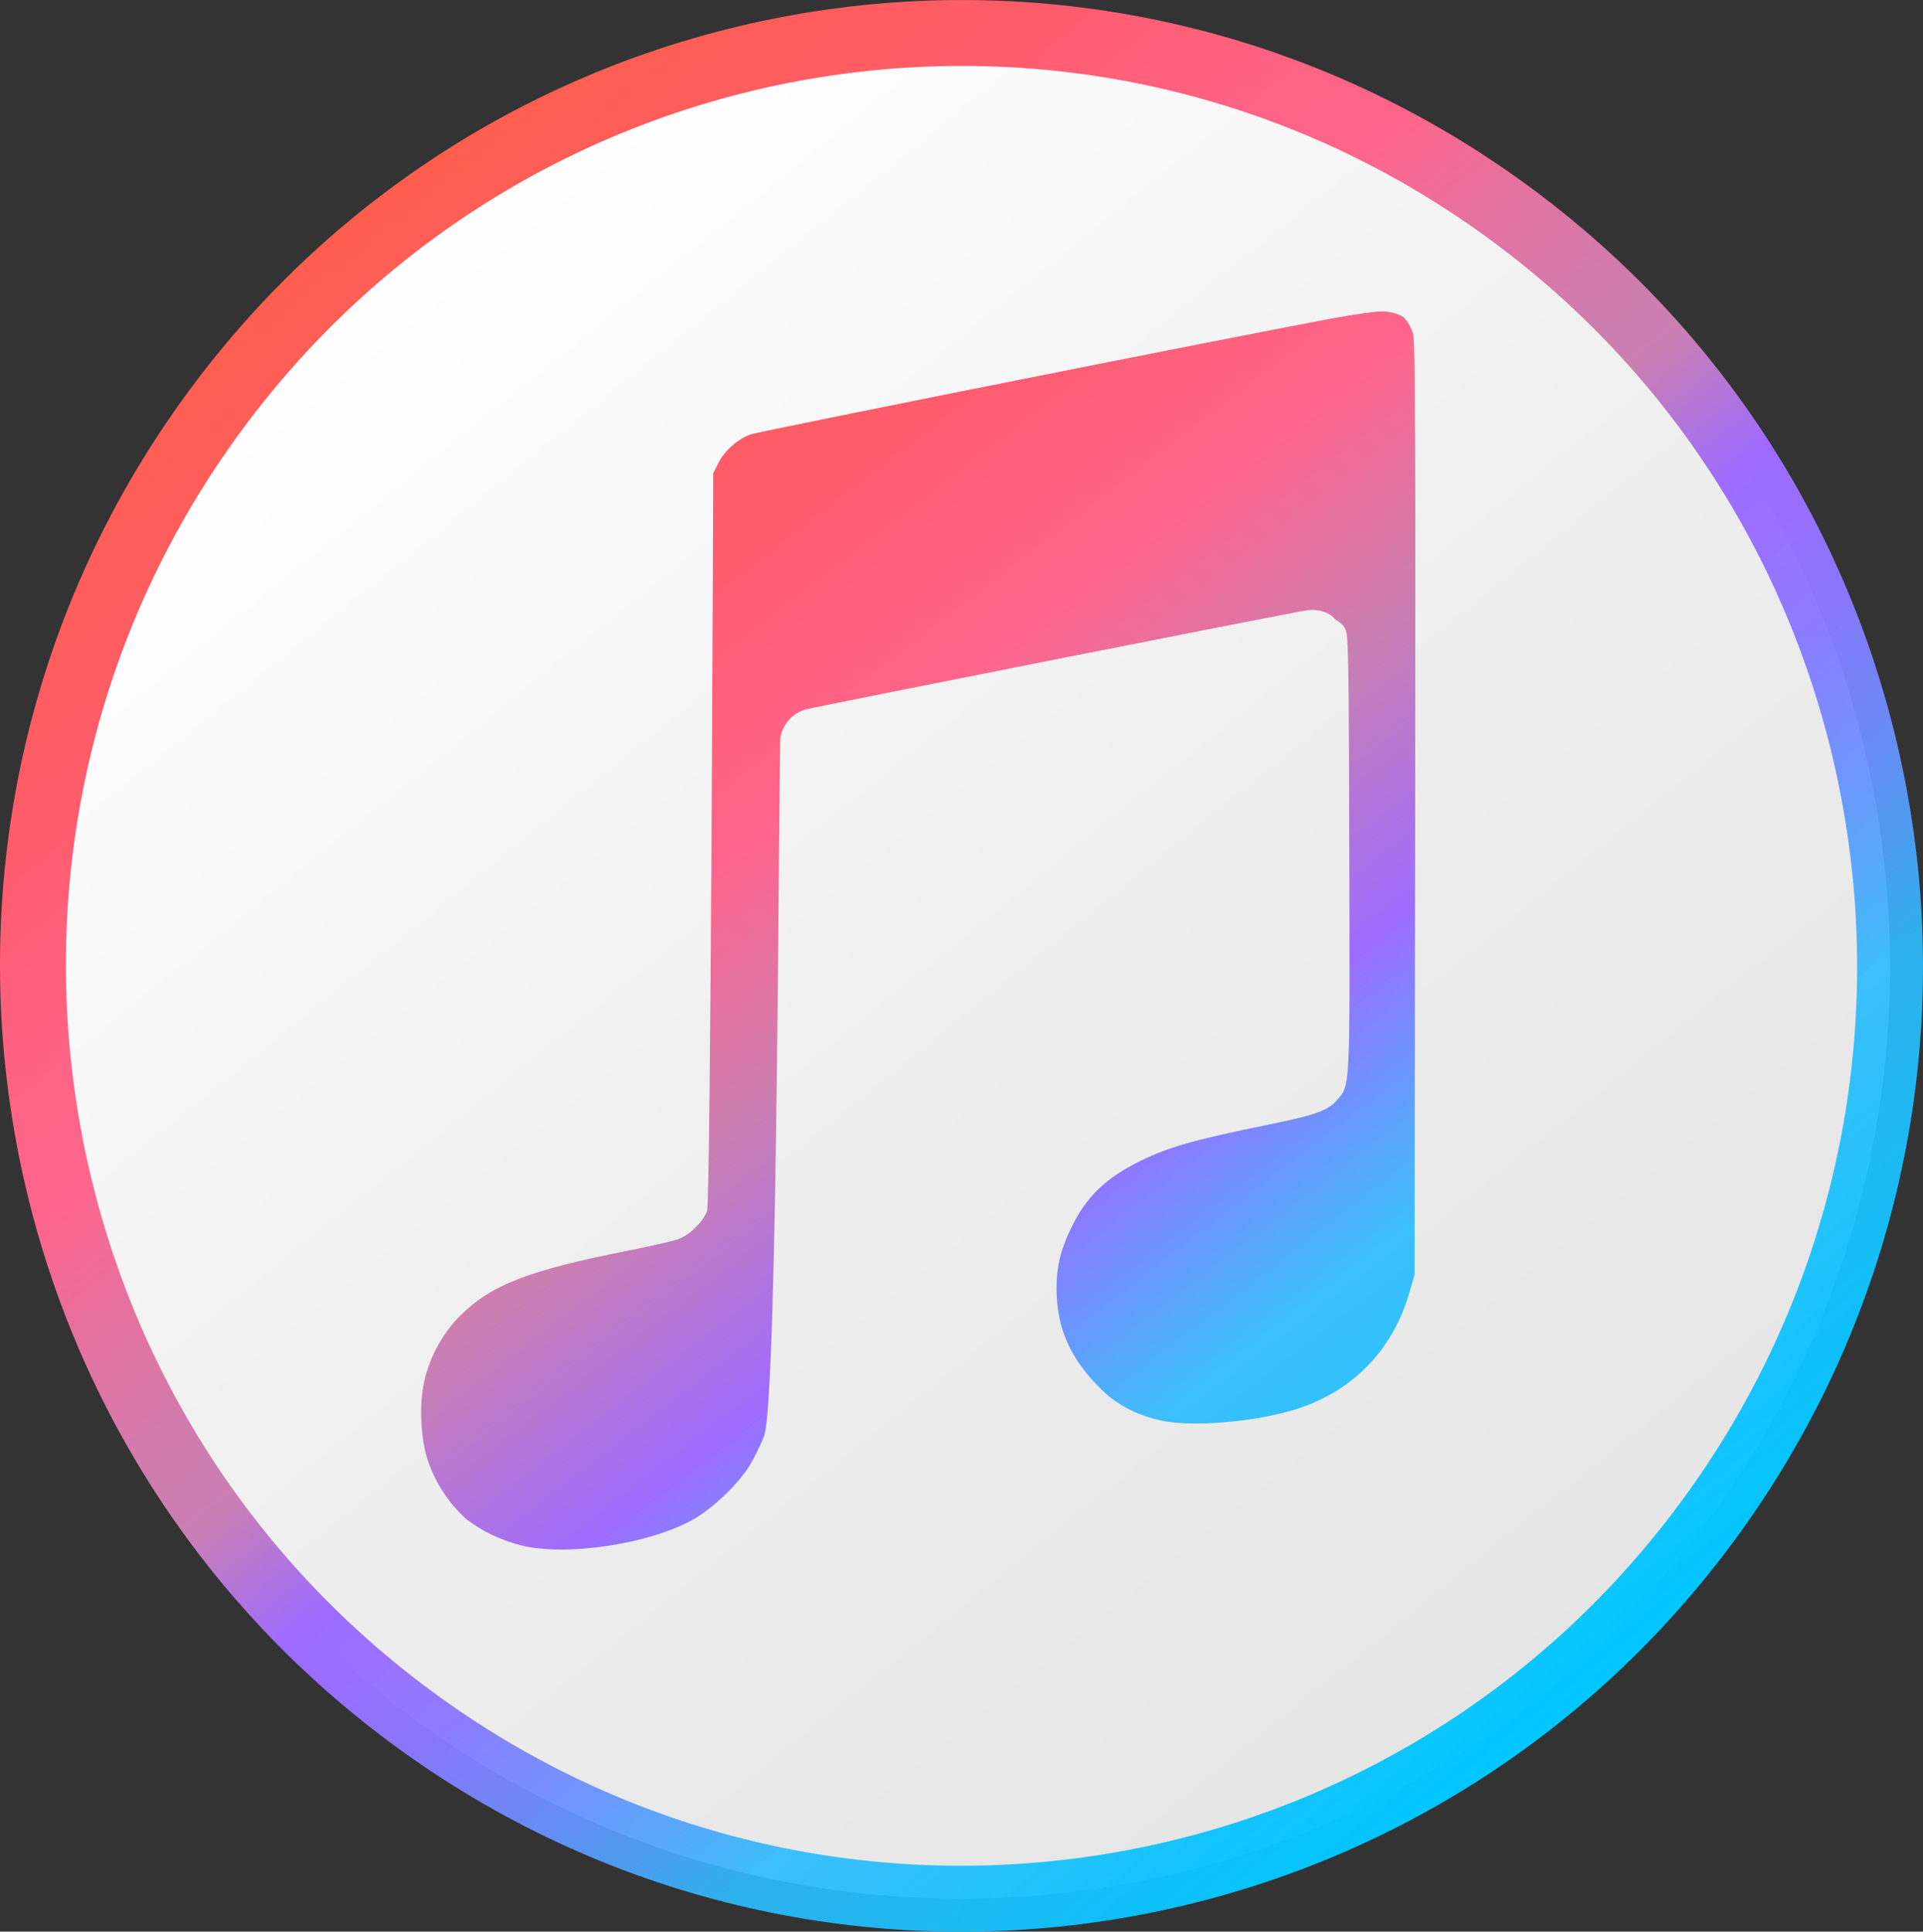 <?xml version="1.0" encoding="utf-8"?><svg version="1.1" id="Layer_1" xmlns="http://www.w3.org/2000/svg" xmlns:xlink="http://www.w3.org/1999/xlink" x="0px" y="0px" viewBox="36.47 38.39 437.75 439.6" style="enable-background:new 36.47 38.39 437.75 439.6" xml:space="preserve"><rect x="36.47" y="38.39" width="437.75" height="439.6" fill="#333333" stroke="none"/><style type="text/css"><![CDATA[
	.st0{fill:url(#SVGID_3_);}
	.st1{fill:url(#SVGID_1_);stroke:url(#SVGID_2_);stroke-width:15;stroke-miterlimit:10;}
]]></style><linearGradient id="SVGID_1_" gradientUnits="userSpaceOnUse" x1="171.033" y1="316.728" x2="595.059" y2="316.728" gradientTransform="matrix(0.628 0.778 0.778 -0.628 -231.641 158.912)"><stop offset="0" style="stop-color:#FFFFFF"/><stop offset="0.537" style="stop-color:#EEEEEE"/><stop offset="1" style="stop-color:#E5E5E5"/></linearGradient><linearGradient id="SVGID_2_" gradientUnits="userSpaceOnUse" x1="163.533" y1="316.728" x2="602.559" y2="316.728" gradientTransform="matrix(0.628 0.778 0.778 -0.628 -231.641 158.912)"><stop offset="0" style="stop-color:#FF5E4E"/><stop offset="0.15" style="stop-color:#FF5C6D"/><stop offset="0.169" style="stop-color:#FF5E73"/><stop offset="0.248" style="stop-color:#FF6385"/><stop offset="0.303" style="stop-color:#FF658C"/><stop offset="0.368" style="stop-color:#E4729F"/><stop offset="0.433" style="stop-color:#D17CAD"/><stop offset="0.477" style="stop-color:#CA7FB2"/><stop offset="0.553" style="stop-color:#9D6CFF"/><stop offset="0.593" style="stop-color:#9870FF;stop-opacity:0.988"/><stop offset="0.643" style="stop-color:#897AFE;stop-opacity:0.973"/><stop offset="0.698" style="stop-color:#708CFE;stop-opacity:0.953"/><stop offset="0.756" style="stop-color:#4DA4FD;stop-opacity:0.933"/><stop offset="0.802" style="stop-color:#2CBCFC;stop-opacity:0.918"/><stop offset="1" style="stop-color:#00C7FF"/></linearGradient><path class="st1" d="M131.94,430.51C37.17,362.03,15.6,229.37,83.75,134.21c68.15-95.17,200.23-116.8,295-48.33	c94.77,68.47,116.34,201.13,48.19,296.3C358.79,477.34,226.71,498.98,131.94,430.51L131.94,430.51z"/><linearGradient id="SVGID_3_" gradientUnits="userSpaceOnUse" x1="128.561" y1="347.729" x2="383.949" y2="16.253" gradientTransform="matrix(1 0 0 -1 -0.02 438.694)"><stop offset="0" style="stop-color:#FF5E4E"/><stop offset="0.249" style="stop-color:#FF5C6D"/><stop offset="0.377" style="stop-color:#FF658C"/><stop offset="0.497" style="stop-color:#CA7FB2"/><stop offset="0.627" style="stop-color:#9D6CFF"/><stop offset="0.763" style="stop-color:#2CBCFC;stop-opacity:0.918"/><stop offset="1" style="stop-color:#00C7FF"/></linearGradient><path class="st0" d="M330.63,359.35c13.38-3.92,22.83-13.44,26.7-26.89l1.14-3.95l0.15-106.01c0.11-79.39,0-106.51-0.44-107.99	c-0.46-1.57-1.2-2.88-2.16-3.92c-1.42-0.87-3.12-1.33-5.05-1.33c-1.33,0-5.95,0.64-10.26,1.42	c-19.07,3.47-131.47,25.86-133.39,26.57c-2.97,1.1-5.91,3.71-7.31,6.48l-1.18,2.35c0,0-0.56,166.17-1.42,168.04	c-1.31,2.85-4.22,5.54-6.9,6.4c-1.27,0.41-6.29,1.54-11.16,2.5c-22.55,4.49-30.93,7.72-38.01,14.68c-4.02,3.95-7,9.34-8.29,15	c-1.23,5.41-0.82,13.5,0.93,18.42c1.84,5.15,4.8,9.54,8.67,13c3.52,2.71,7.67,4.73,12.34,5.93c10.32,2.64,29.65-0.3,39.53-6.01	c4.13-2.39,9.45-7.4,12.21-11.53c1.1-1.63,2.74-4.92,3.66-7.3c3.22-8.36,3.32-157.22,3.73-159.1c0.7-3.18,2.87-5.51,5.87-6.3	c2.7-0.71,110.93-22.11,113.98-22.53c2.68-0.37,5.21,0.49,6.59,2.19c0.82,0.44,1.51,1.03,2,1.76c0.88,1.31,0.93,3.9,1.06,51.03	c0.15,54.25,0.22,52.97-2.73,56.4c-2.15,2.49-4.82,3.45-15.82,5.7c-16.74,3.42-22.46,5.04-28.88,8.17	c-8,3.91-12.45,8.19-15.88,15.31c-2.43,5.03-3.34,8.81-3.33,13.81c0.01,8.96,3.11,15.96,10.08,22.81c0.64,0.63,1.27,1.22,1.91,1.77	c3.51,2.71,7.09,4.35,11.59,5.39C307.35,363.16,321.17,362.13,330.63,359.35z"/></svg>